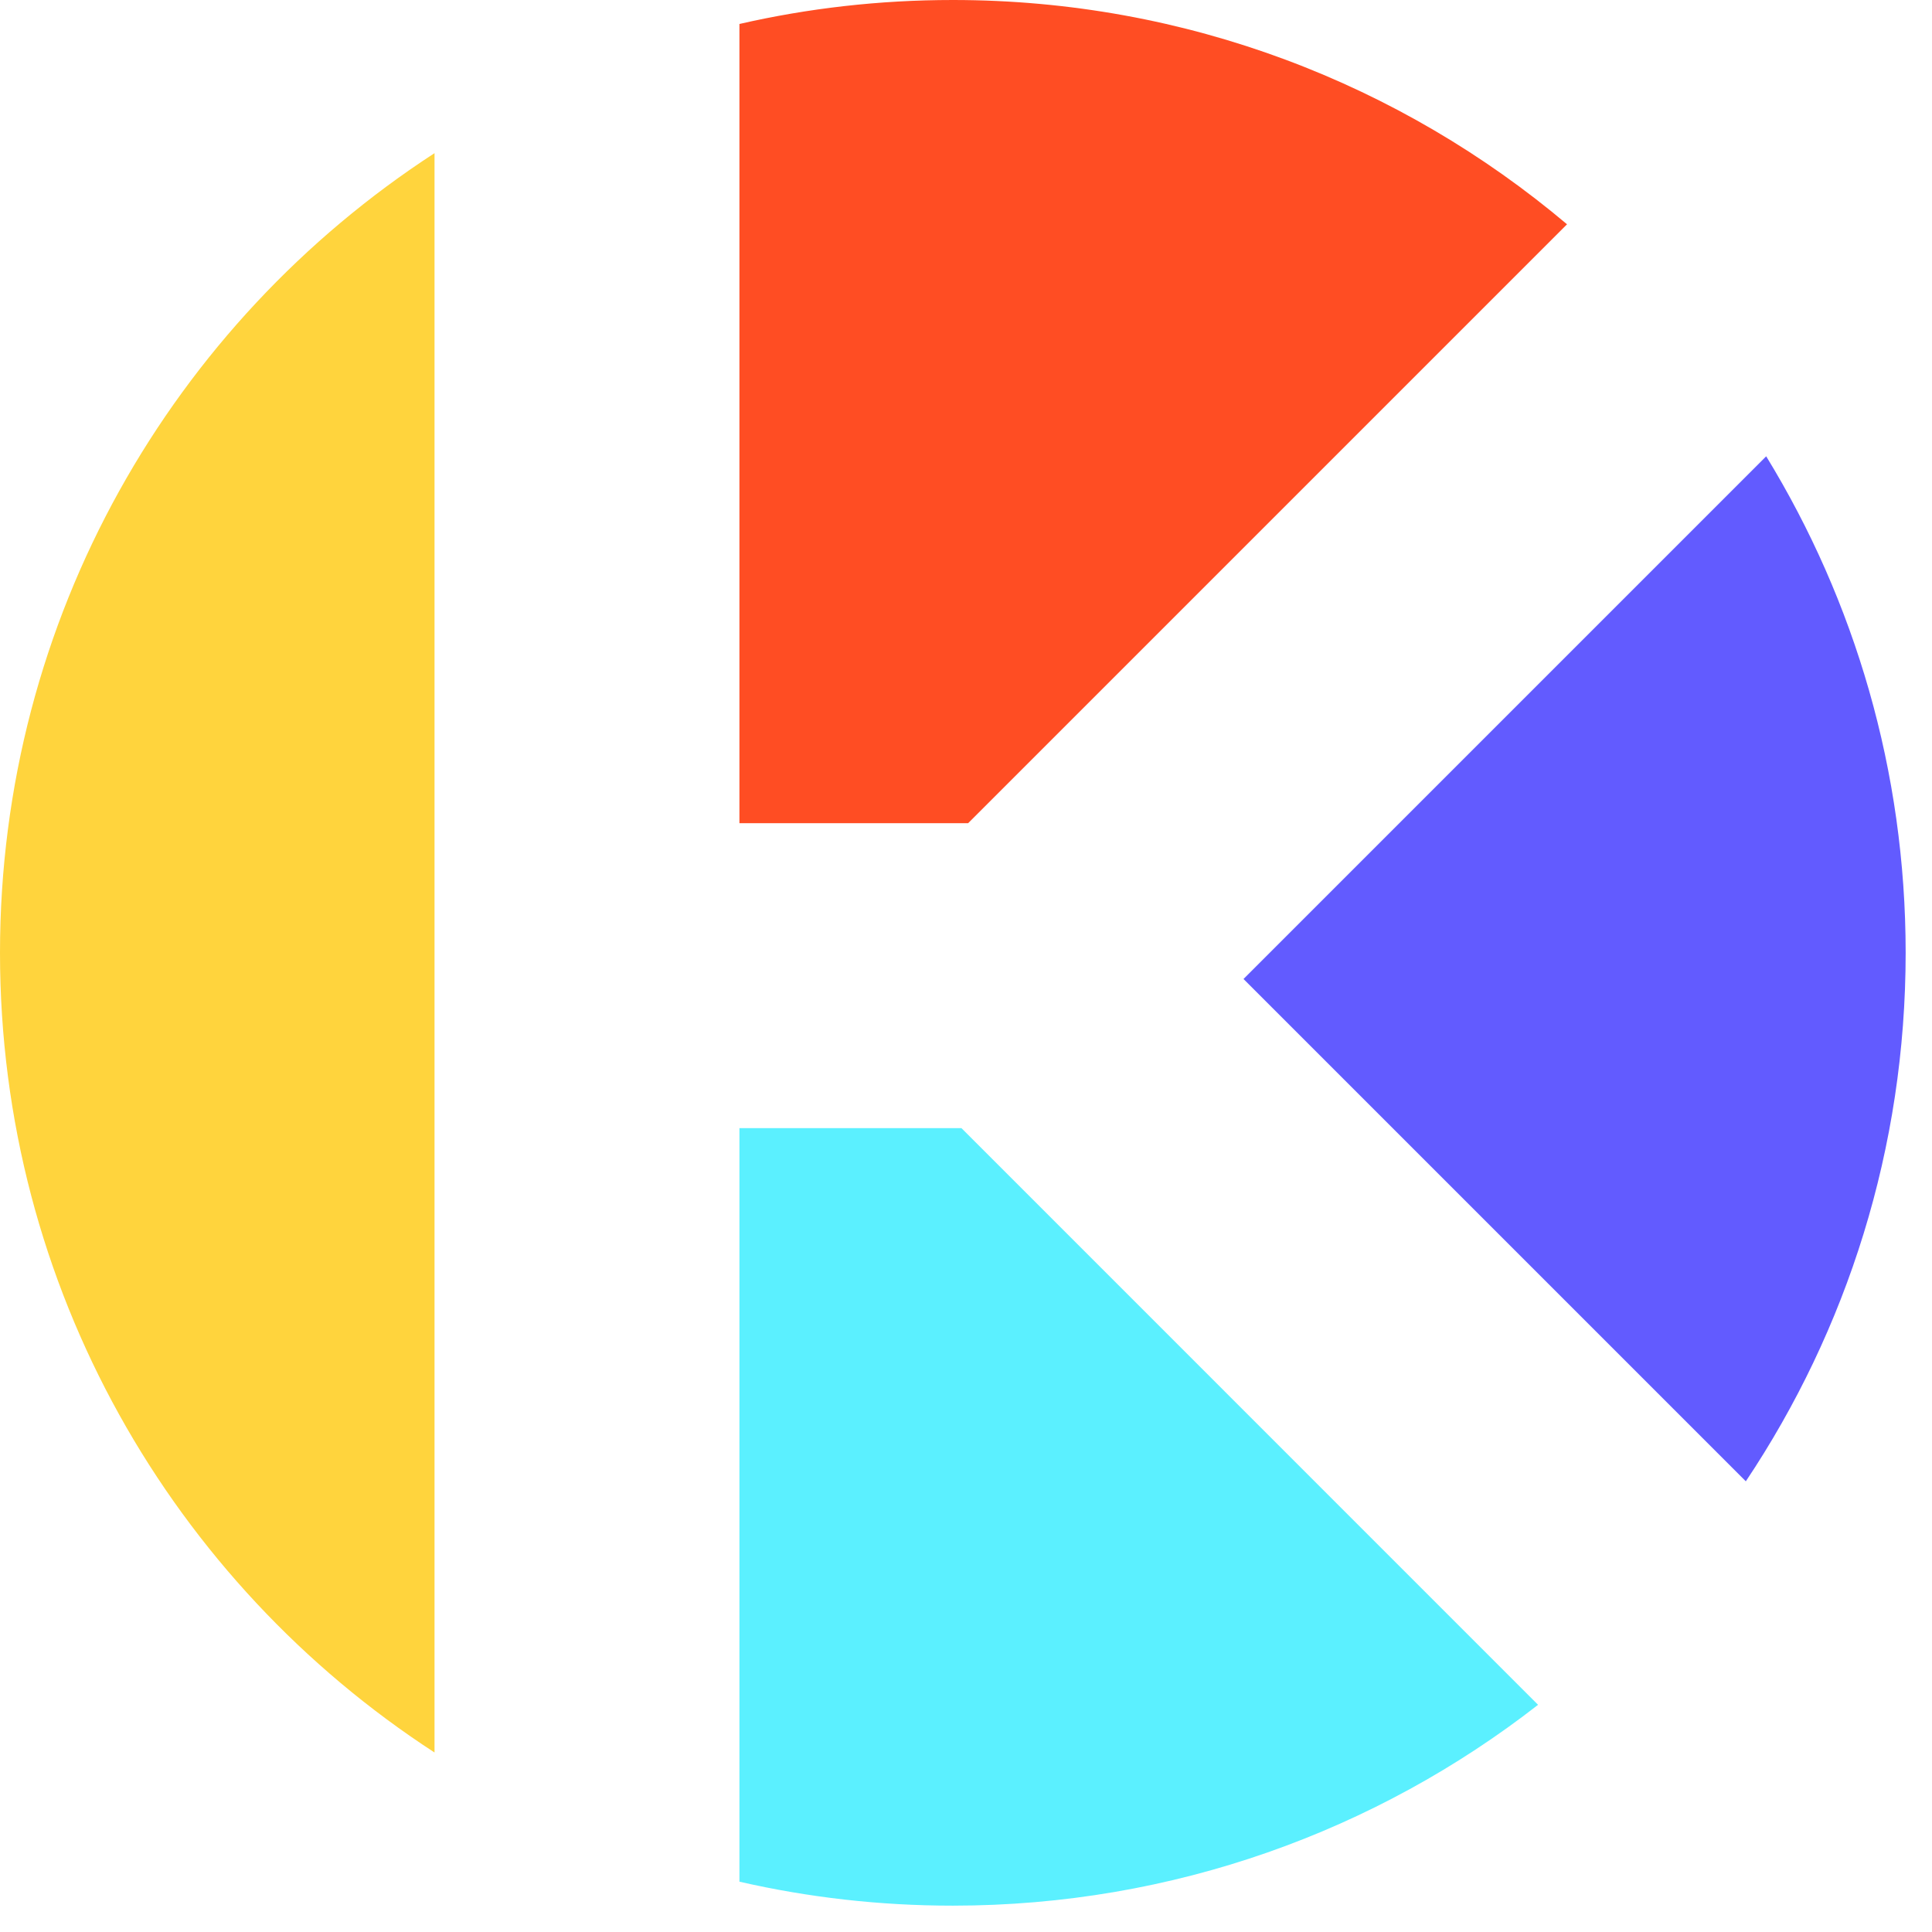 <?xml version="1.0" encoding="UTF-8"?>
<svg width="22px" height="22px" viewBox="0 0 22 22" version="1.1" xmlns="http://www.w3.org/2000/svg" xmlns:xlink="http://www.w3.org/1999/xlink">
    <title>画板</title>
    <g id="画板" stroke="none" stroke-width="1" fill="none" fill-rule="evenodd">
        <g id="编组-27">
            <path d="M4.948,1.744 C1.97,3.679 3.8855319e-13,7.034 3.8855319e-13,10.85 C3.8855319e-13,14.666 1.97,18.021 4.948,19.956 L4.948,1.744 Z" id="Fill-8" fill="#FFD43D"></path>
            <path d="M17.844,2.554 L11.024,9.374 L8.42,9.374 L8.42,0.273 C9.201,0.094 10.014,-3.16084936e-13 10.85,-3.16084936e-13 C13.515,-3.16084936e-13 15.955,0.961 17.844,2.554 Z" id="Fill-10" fill="#FF4D23"></path>
            <path d="M19.88,16.868 C21.03,15.146 21.7,13.076 21.7,10.85 C21.7,8.778 21.119,6.843 20.112,5.196 L14.16,11.148 L19.88,16.868 Z" id="Fill-11" fill="#625BFF"></path>
            <path d="M8.42,21.427 C9.201,21.606 10.014,21.7 10.85,21.7 C13.362,21.7 15.675,20.846 17.514,19.413 L10.948,12.846 L8.42,12.846 L8.42,21.427 Z" id="Fill-12" fill="#5BF0FF"></path>
        </g>
    </g>
</svg>